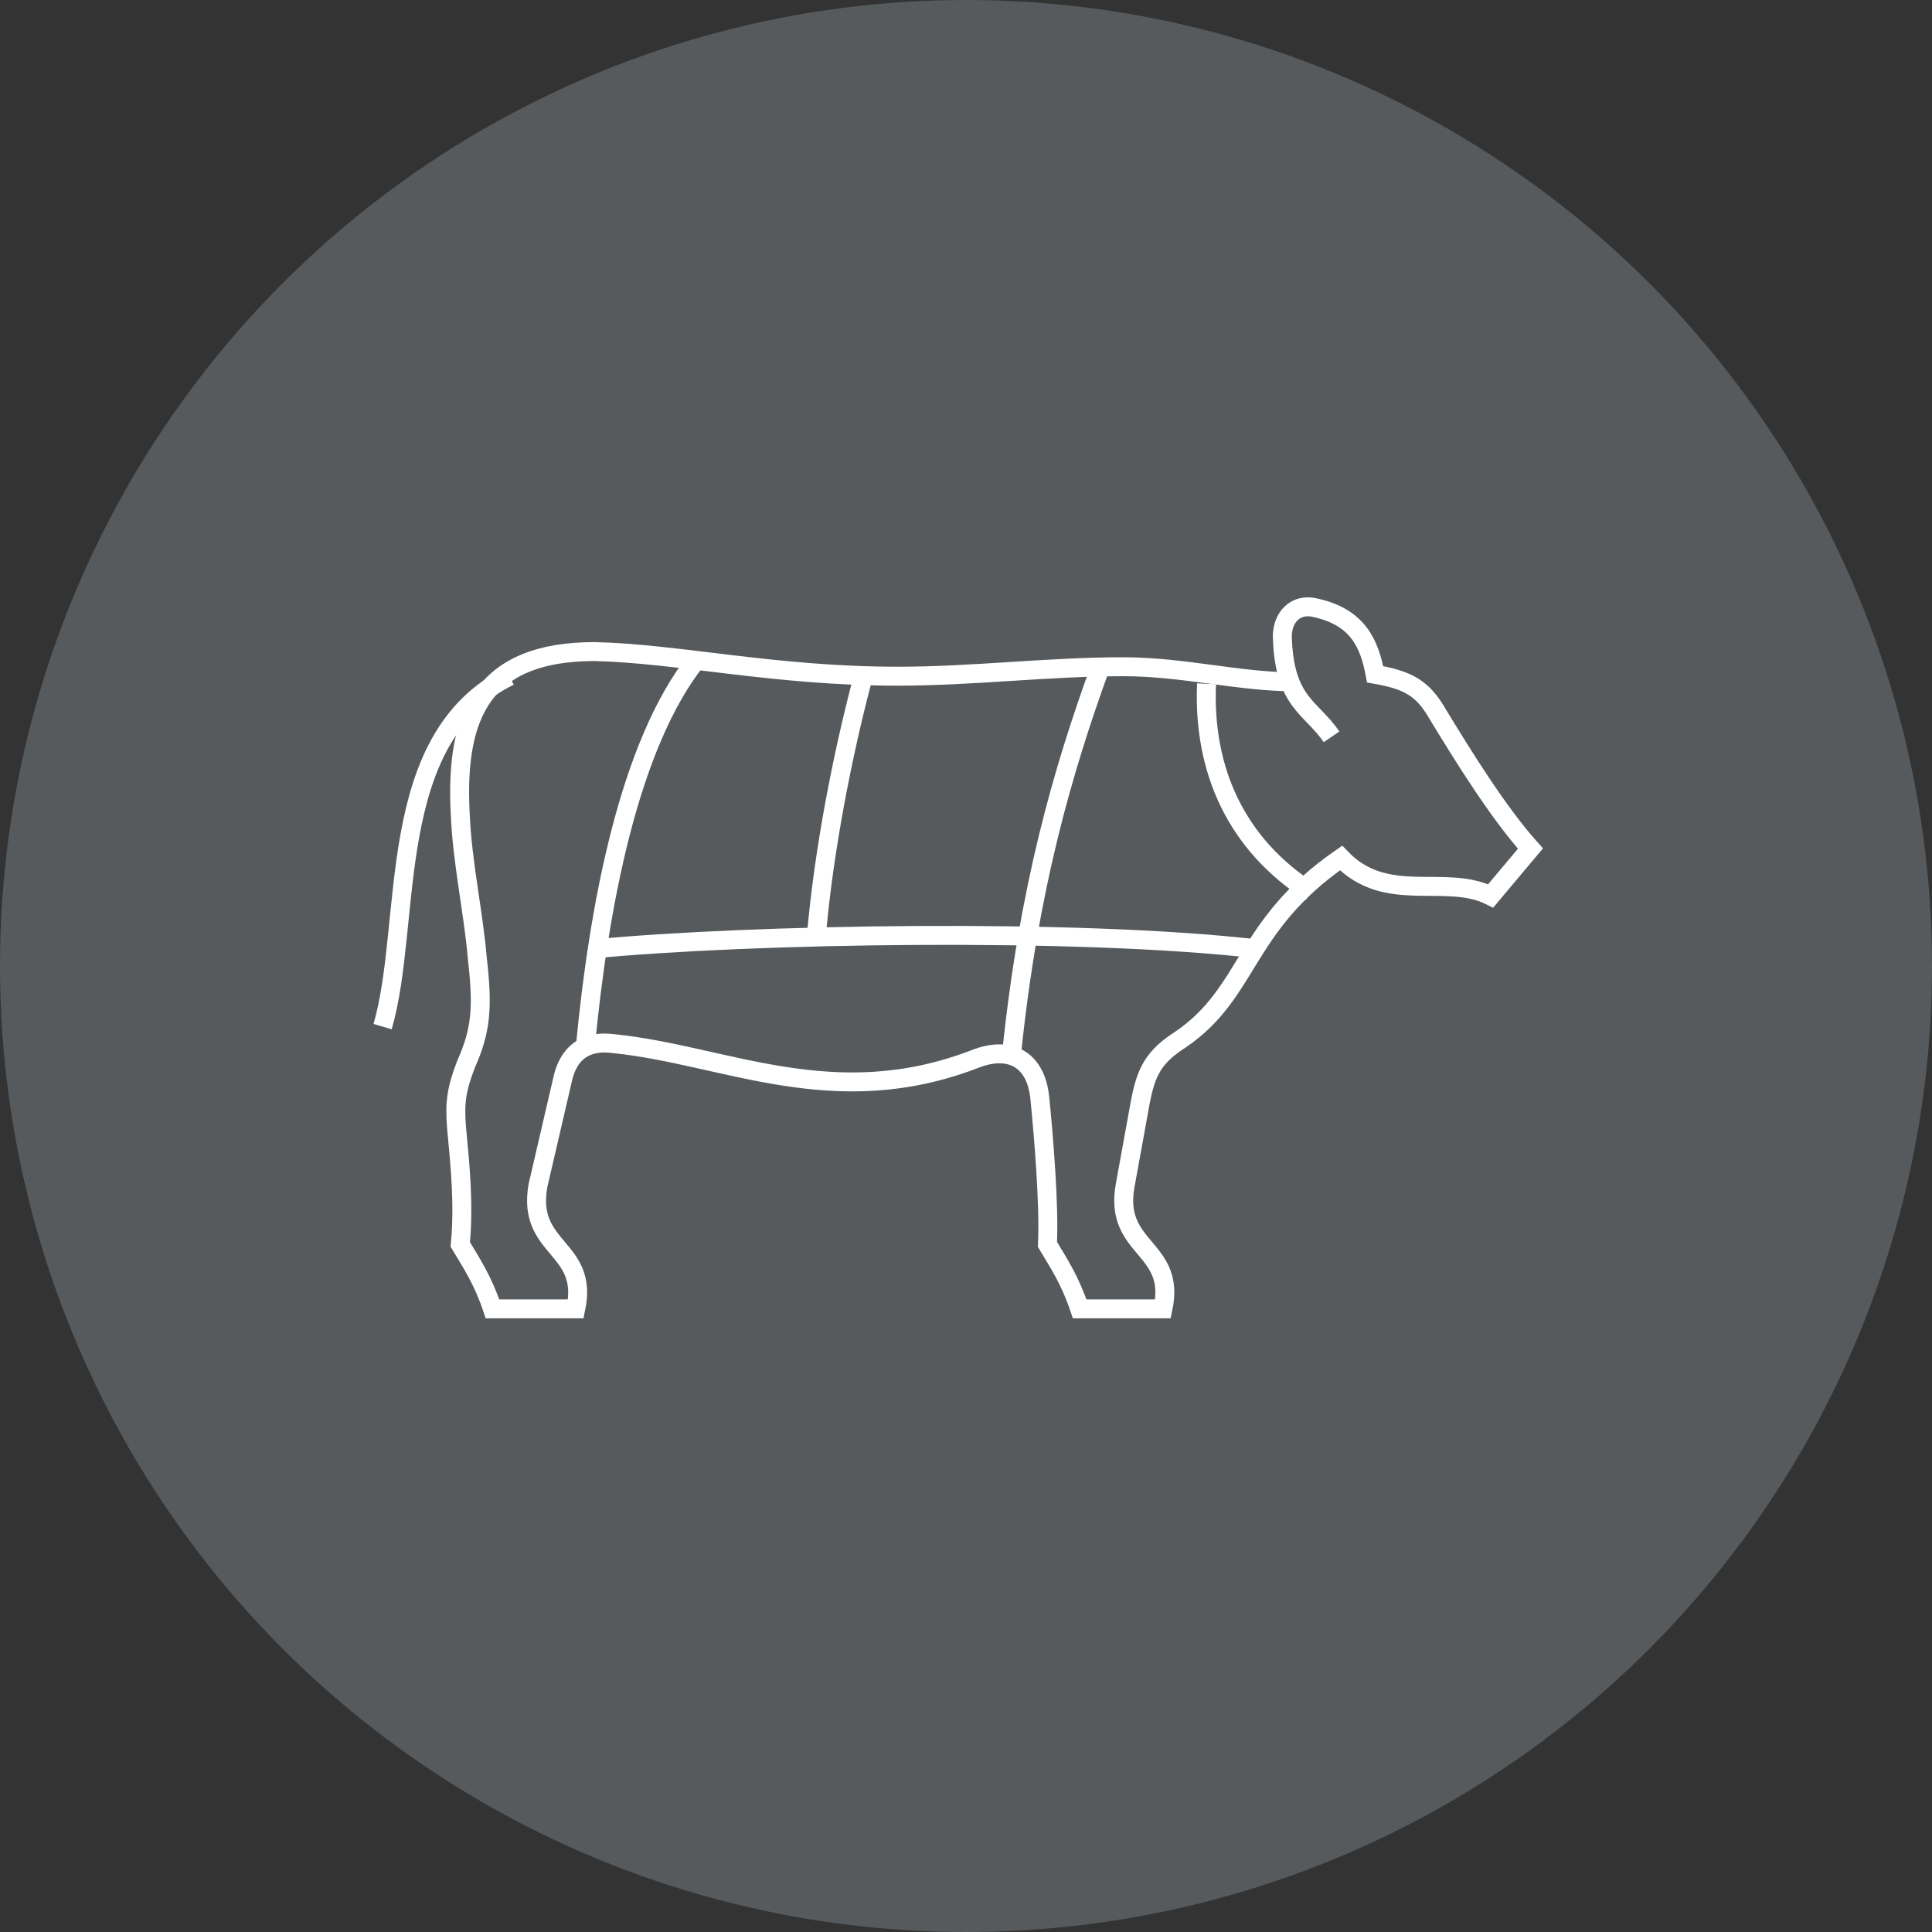 <?xml version="1.0" encoding="UTF-8"?>
<svg id="Layer_1" data-name="Layer 1" xmlns="http://www.w3.org/2000/svg" version="1.1" viewBox="0 0 102 102">
  <rect x="0" y="0" width="102" height="102" fill="#333333" stroke="none"/>
  <defs>
    <style>
      .cls-1, .cls-2 {
        fill: none;
      }

      .cls-1, .cls-3 {
        stroke-width: 0px;
      }

      .cls-2 {
        stroke: #fff;
        stroke-miterlimit: 22.9;
      }

      .cls-3 {
        fill: #565a5c;
      }
    </style>
  </defs>
  <circle class="cls-3" cx="51" cy="51" r="51"/>
  <rect class="cls-1" x="19.4" y="19.4" width="63.1" height="63.1"/>
  <path class="cls-2" d="M68.4,36c-3,0-5.9-.8-9.1-.8-4,0-7.9.5-11.9.5-6.5,0-11.6-1.2-16-1.3-5.8,0-7.4,3.2-7.1,8.6.1,2.5.7,5.2.9,7.6.3,2.6.2,3.8-.6,5.6-.5,1.3-.6,2-.5,3.3.2,2.1.4,4.1.2,6.2.6,1,1.2,1.9,1.7,3.4h4.4c.7-3.3-2.6-3.1-2-6.5l1.3-5.6c.3-1.4,1.2-2.1,2.7-1.9,5.9.6,11.6,3.7,19.1.8,1.8-.7,3.2,0,3.4,2.1.2,2,.5,5.6.4,7.7.6,1,1.2,1.9,1.7,3.4h4.4c.7-3.3-2.6-3.1-2-6.5l.8-4.4c.3-1.6.7-2.4,2.1-3.3,3.7-2.5,3.3-6,8.5-9.6,2.4,2.5,5.5.8,7.9,2l2.1-2.5c-1.7-1.9-3.5-4.8-4.9-7.1-.8-1.4-1.6-1.8-3.3-2.1-.3-1.6-.9-3-3.1-3.5-1.1-.3-1.8.5-1.8,1.5.1,3.5,1.5,3.7,2.6,5.3"/>
  <path class="cls-2" d="M20.2,54.2c1.6-5.5,0-15.2,6.7-18.5"/>
  <path class="cls-2" d="M69.2,47.1c-3.9-2.5-5.7-6.4-5.5-11"/>
  <path class="cls-2" d="M36.8,34.8c-3.6,4.5-5.2,13.1-5.9,20.5"/>
  <path class="cls-2" d="M45.5,36c-1,3.8-2,8.8-2.4,13.4"/>
  <path class="cls-2" d="M58.1,35.2c-2,5.5-3.8,11.7-4.7,20.5"/>
  <path class="cls-2" d="M66.4,50.1c-9.5-1.1-26.8-.8-35.1,0"/>
</svg>